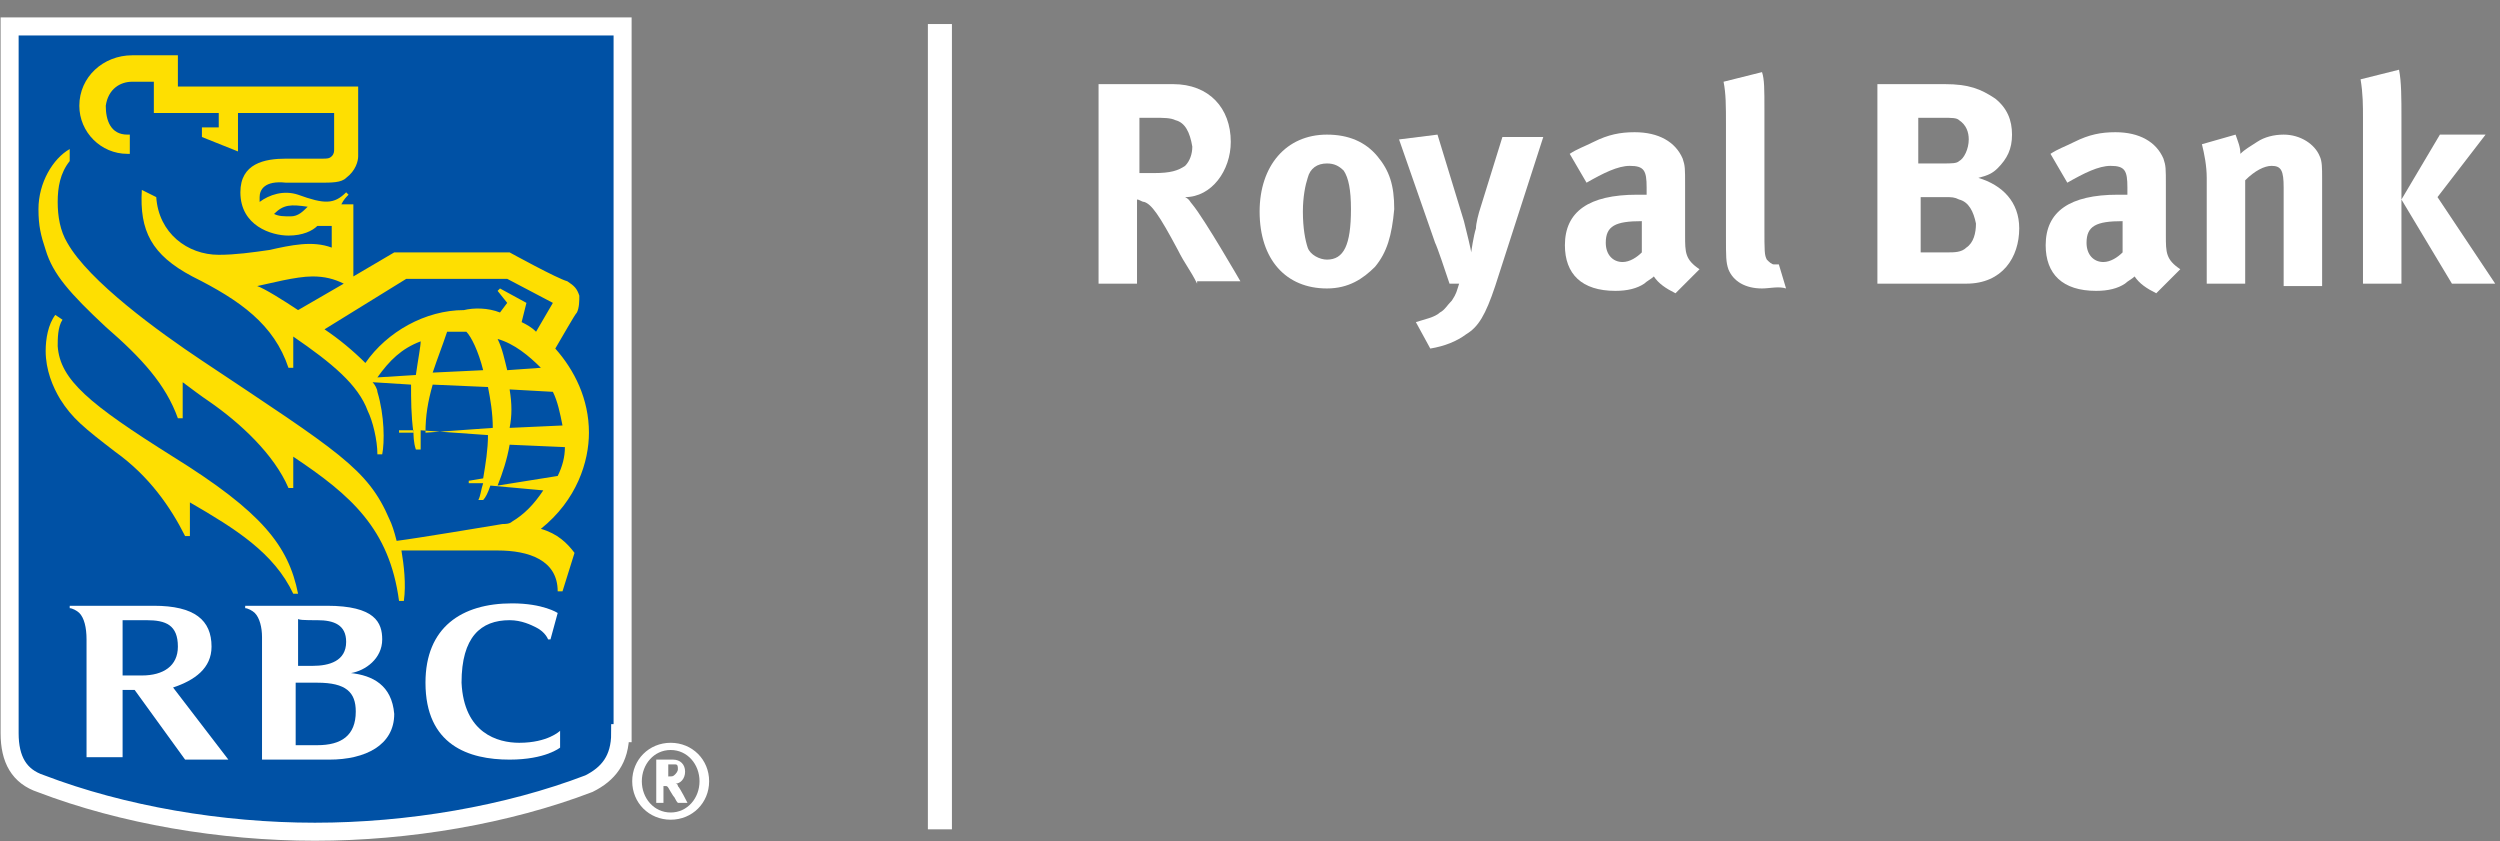<?xml version="1.0" encoding="UTF-8"?>
<svg width="104px" height="35px" viewBox="0 0 104 35" version="1.1" xmlns="http://www.w3.org/2000/svg" xmlns:xlink="http://www.w3.org/1999/xlink">
    <rect x="0" y="0" width="104" height="35" fill="#808080" stroke="none"/>
    <!-- Generator: Sketch 43.2 (39069) - http://www.bohemiancoding.com/sketch -->
    <title>Group 2</title>
    <desc>Created with Sketch.</desc>
    <defs></defs>
    <g id="Page-1" stroke="none" stroke-width="1" fill="none" fill-rule="evenodd">
        <g id="RB_LogoDes_H_rgbRE" transform="translate(0, 1)" fill-rule="nonzero">
            <g id="Layer_2_9_">
                <g id="Group">
                    <g id="Group-2">
                        <path d="M25.8,29.5 C25.8,30.6 25.3,31.2 24.5,31.6 C21.1,32.9 17,33.6 13.1,33.6 C9.2,33.6 5.1,32.9 1.7,31.6 C0.8,31.3 0.4,30.6 0.4,29.5 L0.4,0.1 L25.9,0.1 L25.9,29.5 L25.8,29.5 Z" id="Shape" stroke="#FFFFFF" stroke-width="0.75" fill="#0051A5"></path>
                        <path d="M7.2,18 C3.7,15.8 2.5,14.8 2.4,13.4 C2.4,13.1 2.4,12.6 2.6,12.3 L2.3,12.1 C2,12.5 1.9,13.1 1.9,13.6 C1.9,14.4 2.2,15.1 2.5,15.6 C3,16.4 3.5,16.8 4.8,17.8 C6.2,18.8 7.1,20.1 7.7,21.3 L7.9,21.3 L7.9,19.9 C9.8,21 11.4,22 12.2,23.7 L12.4,23.7 C12,21.7 10.9,20.3 7.2,18 Z" id="Shape" fill="#FEDF01"></path>
                        <path d="M23.4,23.6 L23.2,23.6 C23.2,22.3 22,21.9 20.7,21.9 L16.7,21.9 C16.8,22.5 16.9,23.3 16.8,24 L16.6,24 C16.2,21 14.6,19.6 12.2,18 L12.2,19.3 L12,19.3 C11.4,17.9 10,16.6 8.7,15.7 L8.7,15.7 C8.4,15.5 8,15.2 7.6,14.9 L7.6,16.4 L7.4,16.4 C6.9,15 5.9,13.9 4.4,12.6 C2.9,11.2 2.2,10.4 1.9,9.4 C1.7,8.8 1.6,8.4 1.6,7.7 C1.6,6.6 2.2,5.6 2.9,5.2 L2.9,5.7 C2.5,6.2 2.4,6.8 2.4,7.4 C2.4,8 2.5,8.6 2.8,9.1 C3.7,10.7 6.6,12.8 8.4,14 C14.1,17.8 15.3,18.5 16.2,20.6 C16.3,20.8 16.4,21.1 16.5,21.5 C17.3,21.4 20.3,20.9 20.9,20.8 C21,20.8 21.2,20.8 21.3,20.7 C21.8,20.4 22.2,20 22.6,19.4 L20.4,19.2 C20.3,19.5 20.2,19.7 20.1,19.8 L19.9,19.8 C20,19.6 20,19.4 20.1,19.1 L19.5,19.1 L19.5,19 L20.1,18.9 C20.2,18.3 20.3,17.7 20.3,17.1 L17.5,16.9 L17.5,17.7 L17.3,17.7 C17.2,17.4 17.2,17.1 17.2,16.9 L16.6,16.9 L16.6,17 L17.2,17 C17.1,16.3 17.1,15.6 17.1,15 L15.5,14.9 C15.6,15 15.7,15.2 15.7,15.3 C16,16.3 16,17.4 15.9,17.9 L15.7,17.9 C15.7,17.3 15.5,16.5 15.3,16.1 C14.9,15 13.8,14.1 12.2,13 L12.2,14.3 L12,14.3 C11.4,12.5 10,11.5 8,10.5 C6.3,9.6 5.8,8.6 5.9,6.9 L6.5,7.2 C6.6,8.7 7.8,9.6 9.1,9.6 C9.8,9.6 10.5,9.5 11.2,9.4 C12.1,9.2 13,9 13.8,9.3 L13.8,8.4 L13.2,8.4 C13,8.6 12.6,8.8 12,8.8 C11.3,8.8 10,8.4 10,7 C10,5.8 11,5.6 11.9,5.6 L13.4,5.6 C13.6,5.6 13.7,5.6 13.8,5.5 C13.9,5.4 13.9,5.3 13.9,5.2 L13.9,4.6 L13.9,3.7 L9.9,3.7 L9.9,5.3 L8.4,4.7 L8.4,4.3 L9.1,4.3 L9.1,3.7 L6.4,3.7 L6.4,2.4 L5.5,2.4 C5,2.4 4.5,2.7 4.4,3.4 C4.4,4 4.6,4.6 5.3,4.6 L5.4,4.6 L5.4,5.4 L5.3,5.4 C4.2,5.4 3.3,4.5 3.3,3.4 C3.3,2.2 4.3,1.3 5.5,1.3 L7.4,1.3 L7.4,2.6 L14.9,2.6 L14.9,4.5 L14.9,5.5 C14.9,5.7 14.8,6.1 14.4,6.4 C14.2,6.6 13.8,6.6 13.3,6.6 L11.9,6.6 C11,6.5 10.8,6.9 10.8,7.2 L10.8,7.4 C11.2,7.1 11.8,6.9 12.4,7.1 C13.5,7.5 13.9,7.5 14.4,7 L14.5,7.1 C14.4,7.2 14.3,7.3 14.2,7.5 L14.7,7.5 L14.7,10.5 L16.4,9.5 L21.2,9.5 C21.2,9.5 23.2,10.6 23.6,10.7 C23.9,10.9 24,11 24.1,11.3 C24.1,11.5 24.1,11.8 24,12 C23.9,12.1 23.4,13 23.1,13.5 C23.9,14.4 24.5,15.6 24.5,17 C24.5,18.2 24,19.8 22.5,21 C23.2,21.2 23.6,21.6 23.9,22 L23.4,23.6 Z M12.8,7.6 C12.1,7.5 11.8,7.5 11.4,7.9 C11.6,8 11.8,8 12.1,8 C12.4,8 12.6,7.8 12.8,7.6 Z M12.4,11.9 L14.3,10.8 C13.9,10.6 13.5,10.5 13,10.5 C12.3,10.5 11.2,10.8 10.7,10.9 C11,11 11.8,11.5 12.4,11.9 Z M20.8,12 L21.1,11.6 L20.7,11.1 L20.8,11 L21.9,11.6 L21.7,12.4 C21.9,12.5 22.1,12.6 22.3,12.8 L23,11.6 L21.1,10.6 L16.9,10.6 L13.5,12.7 C14.1,13.1 14.7,13.6 15.2,14.1 C16.1,12.8 17.7,11.9 19.3,11.9 C19.7,11.8 20.3,11.8 20.8,12 Z M20.5,16.8 C20.5,16.2 20.4,15.6 20.3,15.1 L18,15 C17.8,15.7 17.7,16.3 17.7,17 L20.5,16.8 Z M21.2,15.2 C21.3,15.8 21.3,16.3 21.2,16.8 L23.4,16.7 C23.3,16.2 23.2,15.7 23,15.3 L21.2,15.2 Z M20.1,14.4 C19.9,13.6 19.6,13 19.4,12.8 L19.1,12.8 L18.6,12.8 C18.4,13.4 18.2,13.9 18,14.5 L20.1,14.4 Z M20.7,13.1 C20.9,13.5 21,14 21.1,14.4 L22.5,14.3 C22,13.8 21.4,13.3 20.7,13.1 Z M23.2,18.8 C23.4,18.4 23.5,18 23.5,17.6 L21.2,17.5 C21.1,18.1 20.9,18.7 20.7,19.2 L23.2,18.8 Z M17.5,13.2 C16.7,13.5 16.2,14 15.7,14.7 L17.3,14.6 C17.4,13.9 17.5,13.4 17.5,13.2 Z" id="Shape" fill="#FEDF01"></path>
                        <path d="M14.6,27 C15.2,26.9 15.9,26.4 15.9,25.6 C15.9,24.9 15.6,24.2 13.6,24.2 L10.2,24.2 L10.2,24.3 C10.3,24.3 10.5,24.4 10.6,24.5 C10.8,24.7 10.9,25.1 10.9,25.5 L10.9,30.6 L13.7,30.6 C15.2,30.6 16.4,30 16.4,28.7 C16.3,27.5 15.5,27.1 14.6,27 Z M13.2,24.8 C13.9,24.8 14.4,25 14.4,25.7 C14.4,26.5 13.7,26.7 13,26.7 L12.4,26.7 L12.4,24.7 C12.3,24.8 12.7,24.8 13.2,24.8 Z M13.2,30 L12.3,30 L12.3,27.4 L13.2,27.4 C14.4,27.4 14.8,27.8 14.8,28.6 C14.8,29.6 14.2,30 13.2,30 Z" id="Shape" fill="#FFFFFF"></path>
                        <path d="M7.7,30.6 L9.5,30.6 L7.2,27.6 C8.1,27.3 8.8,26.8 8.8,25.9 C8.8,24.8 8.1,24.2 6.4,24.2 L2.9,24.2 L2.9,24.3 C3,24.3 3.2,24.4 3.3,24.5 C3.5,24.7 3.6,25.1 3.6,25.6 L3.6,30.5 L5.1,30.5 L5.1,27.7 L5.6,27.7 L7.7,30.6 Z M5.1,24.8 L6.1,24.8 C6.9,24.8 7.4,25 7.4,25.9 C7.4,26.7 6.8,27.1 5.9,27.1 L5.1,27.1 L5.1,24.8 Z" id="Shape" fill="#FFFFFF"></path>
                        <path d="M22.3,25.1 C22.7,25.3 22.8,25.6 22.8,25.6 L22.9,25.6 L23.2,24.5 C23.2,24.5 22.6,24.1 21.3,24.1 C19.2,24.1 17.7,25.1 17.7,27.4 C17.7,30 19.5,30.6 21.2,30.6 C22.7,30.6 23.3,30.1 23.3,30.1 L23.3,29.4 C23.3,29.4 22.8,29.9 21.6,29.9 C20.7,29.9 19.3,29.5 19.2,27.4 C19.2,25.5 20,24.8 21.2,24.8 C21.7,24.8 22.1,25 22.3,25.1 Z" id="Shape" fill="#FFFFFF"></path>
                        <path d="M27.9,33.1 C27,33.1 26.3,32.4 26.3,31.5 C26.3,30.6 27,29.9 27.9,29.9 C28.8,29.9 29.5,30.6 29.5,31.5 C29.5,32.4 28.8,33.1 27.9,33.1 Z M27.9,30.2 C27.2,30.2 26.7,30.8 26.7,31.5 C26.7,32.2 27.2,32.8 27.9,32.8 C28.6,32.8 29.1,32.2 29.1,31.5 C29.1,30.8 28.6,30.2 27.9,30.2 Z M28,30.6 C28.3,30.6 28.5,30.8 28.5,31.1 C28.5,31.4 28.3,31.6 28.1,31.6 C28.1,31.6 28.2,31.6 28.2,31.7 C28.3,31.8 28.6,32.4 28.6,32.4 L28.2,32.4 C28.1,32.3 28.1,32.2 28,32.1 C27.8,31.8 27.8,31.7 27.7,31.7 C27.7,31.7 27.7,31.7 27.6,31.7 L27.6,32.4 L27.3,32.4 L27.3,30.6 L28,30.6 Z M27.7,31.3 L27.8,31.3 C28,31.3 28,31.3 28.1,31.2 C28.1,31.2 28.2,31.1 28.2,31 C28.2,30.9 28.2,30.8 28.1,30.8 L27.9,30.8 L27.8,30.8 L27.8,31.3 L27.7,31.3 Z" id="Shape" fill="#FFFFFF"></path>
                        <rect id="Rectangle-path" fill="#FFFFFF" x="38.6" y="0" width="1" height="33.5"></rect>
                        <path d="M49.8,10.8 C49.5,10.2 49.3,10 49,9.4 C48.2,7.9 47.9,7.5 47.6,7.4 C47.5,7.4 47.4,7.3 47.3,7.3 L47.3,10.8 L45.7,10.8 L45.7,2.5 L48.8,2.5 C50.3,2.5 51.2,3.5 51.2,4.9 C51.2,6.1 50.4,7.2 49.3,7.2 C49.5,7.3 49.5,7.4 49.6,7.5 C50.1,8.1 51.6,10.7 51.6,10.7 L49.8,10.7 L49.8,10.8 Z M48.9,4 C48.7,3.9 48.4,3.9 48,3.9 L47.4,3.9 L47.4,6.2 L48,6.2 C48.7,6.2 49,6.1 49.3,5.9 C49.5,5.7 49.6,5.4 49.6,5.1 C49.5,4.5 49.3,4.1 48.9,4 Z" id="Shape" fill="#FFFFFF"></path>
                        <path d="M57.2,10.1 C56.7,10.6 56.1,11 55.2,11 C53.5,11 52.4,9.8 52.4,7.8 C52.4,5.9 53.5,4.6 55.2,4.6 C56.1,4.6 56.8,4.9 57.3,5.5 C57.8,6.1 58,6.7 58,7.7 C57.9,8.8 57.7,9.5 57.2,10.1 Z M55.9,6.1 C55.7,5.9 55.5,5.8 55.2,5.8 C54.8,5.8 54.5,6 54.4,6.4 C54.3,6.7 54.2,7.2 54.2,7.8 C54.2,8.5 54.3,9 54.4,9.3 C54.5,9.6 54.9,9.8 55.2,9.8 C55.9,9.8 56.2,9.2 56.2,7.7 C56.2,6.9 56.1,6.4 55.9,6.1 Z" id="Shape" fill="#FFFFFF"></path>
                        <path d="M62.2,10.9 C61.8,12.1 61.5,12.6 61,12.9 C60.6,13.2 60.1,13.4 59.5,13.5 L58.9,12.4 C59.2,12.3 59.7,12.2 59.9,12 C60.1,11.9 60.2,11.7 60.4,11.5 C60.6,11.2 60.6,11.1 60.7,10.8 L60.3,10.8 C60.1,10.2 59.8,9.3 59.7,9.1 L58.2,4.8 L59.8,4.6 L60.9,8.2 C61,8.6 61.2,9.4 61.2,9.5 C61.2,9.5 61.3,8.8 61.4,8.5 C61.4,8.3 61.5,7.9 61.6,7.6 L62.5,4.7 L64.2,4.7 L62.2,10.9 Z" id="Shape" fill="#FFFFFF"></path>
                        <path d="M69.7,11.2 C69.3,11 69,10.8 68.8,10.5 C68.7,10.6 68.5,10.7 68.4,10.8 C68.1,11 67.7,11.1 67.2,11.1 C65.8,11.1 65.1,10.4 65.1,9.2 C65.1,7.8 66.1,7.1 68.1,7.1 L68.5,7.1 L68.5,6.8 C68.5,6.1 68.4,5.9 67.8,5.9 C67.3,5.9 66.7,6.2 66,6.6 L65.3,5.4 C65.6,5.2 65.9,5.1 66.3,4.9 C66.9,4.6 67.4,4.5 68,4.5 C69,4.5 69.7,4.9 70,5.6 C70.1,5.9 70.1,6 70.1,6.7 L70.1,8.8 C70.1,9.5 70.1,9.8 70.7,10.2 L69.7,11.2 Z M68.3,8.2 C67.2,8.2 66.8,8.4 66.8,9.1 C66.8,9.6 67.1,9.9 67.5,9.9 C67.8,9.9 68.1,9.7 68.3,9.5 L68.3,8.2 L68.3,8.2 Z" id="Shape" fill="#FFFFFF"></path>
                        <path d="M73.3,11 C72.6,11 72.1,10.7 71.9,10.2 C71.8,9.9 71.8,9.7 71.8,8.8 L71.8,4.2 C71.8,3.4 71.8,2.9 71.7,2.4 L73.3,2 C73.4,2.3 73.4,2.7 73.4,3.6 L73.4,8.4 C73.4,9.5 73.4,9.6 73.5,9.8 C73.6,9.9 73.7,10 73.8,10 L74,10 L74.3,11 C74,10.9 73.6,11 73.3,11 Z" id="Shape" fill="#FFFFFF"></path>
                        <path d="M81.8,10.8 L80.7,10.8 L78.1,10.8 L78.1,2.5 L80.9,2.5 C81.9,2.5 82.4,2.7 83,3.1 C83.5,3.5 83.7,4 83.7,4.6 C83.7,5.2 83.5,5.6 83.1,6 C82.9,6.2 82.7,6.3 82.3,6.4 C83.3,6.7 84,7.4 84,8.5 C84,9.7 83.3,10.8 81.8,10.8 Z M81.5,4 C81.4,3.9 81.2,3.9 80.8,3.9 L79.8,3.9 L79.8,5.8 L80.8,5.8 C81.2,5.8 81.4,5.8 81.5,5.7 C81.7,5.6 81.9,5.2 81.9,4.8 C81.9,4.5 81.8,4.2 81.5,4 Z M81.5,7.3 C81.3,7.2 81.2,7.2 80.9,7.2 L79.9,7.2 L79.9,9.5 L81,9.5 C81.3,9.5 81.6,9.5 81.8,9.3 C82.1,9.1 82.2,8.7 82.2,8.3 C82.1,7.8 81.9,7.4 81.5,7.3 Z" id="Shape" fill="#FFFFFF"></path>
                        <path d="M89.7,11.2 C89.3,11 89,10.8 88.8,10.5 C88.7,10.6 88.5,10.7 88.4,10.8 C88.1,11 87.7,11.1 87.2,11.1 C85.8,11.1 85.1,10.4 85.1,9.2 C85.1,7.8 86.1,7.1 88.1,7.1 L88.5,7.1 L88.5,6.8 C88.5,6.1 88.4,5.9 87.8,5.9 C87.3,5.9 86.7,6.2 86,6.6 L85.3,5.4 C85.6,5.2 85.9,5.1 86.3,4.9 C86.9,4.6 87.4,4.5 88,4.5 C89,4.5 89.7,4.9 90,5.6 C90.1,5.9 90.1,6 90.1,6.7 L90.1,8.8 C90.1,9.5 90.1,9.8 90.7,10.2 L89.7,11.2 Z M88.3,8.2 C87.2,8.2 86.8,8.4 86.8,9.1 C86.8,9.6 87.1,9.9 87.5,9.9 C87.8,9.9 88.1,9.7 88.3,9.5 L88.3,8.2 L88.3,8.2 Z" id="Shape" fill="#FFFFFF"></path>
                        <path d="M95,10.8 L95,6.8 C95,6.1 94.9,5.9 94.5,5.9 C94.2,5.9 93.8,6.1 93.4,6.5 L93.4,10.8 L91.8,10.8 L91.8,6.4 C91.8,5.9 91.7,5.4 91.6,5 L93,4.6 C93.1,4.9 93.2,5.1 93.2,5.4 C93.4,5.2 93.6,5.1 93.9,4.9 C94.2,4.7 94.6,4.6 95,4.6 C95.7,4.6 96.3,5 96.5,5.5 C96.6,5.7 96.6,6 96.6,6.4 L96.6,10.9 L95,10.9 L95,10.8 Z" id="Shape" fill="#FFFFFF"></path>
                        <path d="M98.3,10.8 L98.3,3.9 C98.3,3.4 98.3,2.9 98.2,2.3 L99.8,1.9 C99.9,2.4 99.9,3.1 99.9,3.9 L99.9,10.8 L98.3,10.8 Z M102,10.8 L99.9,7.3 L101.5,4.6 L103.4,4.6 L101.4,7.2 L103.8,10.8 L102,10.8 Z" id="Shape" fill="#FFFFFF"></path>
                    </g>
                </g>
            </g>
        </g>
    </g>
</svg>